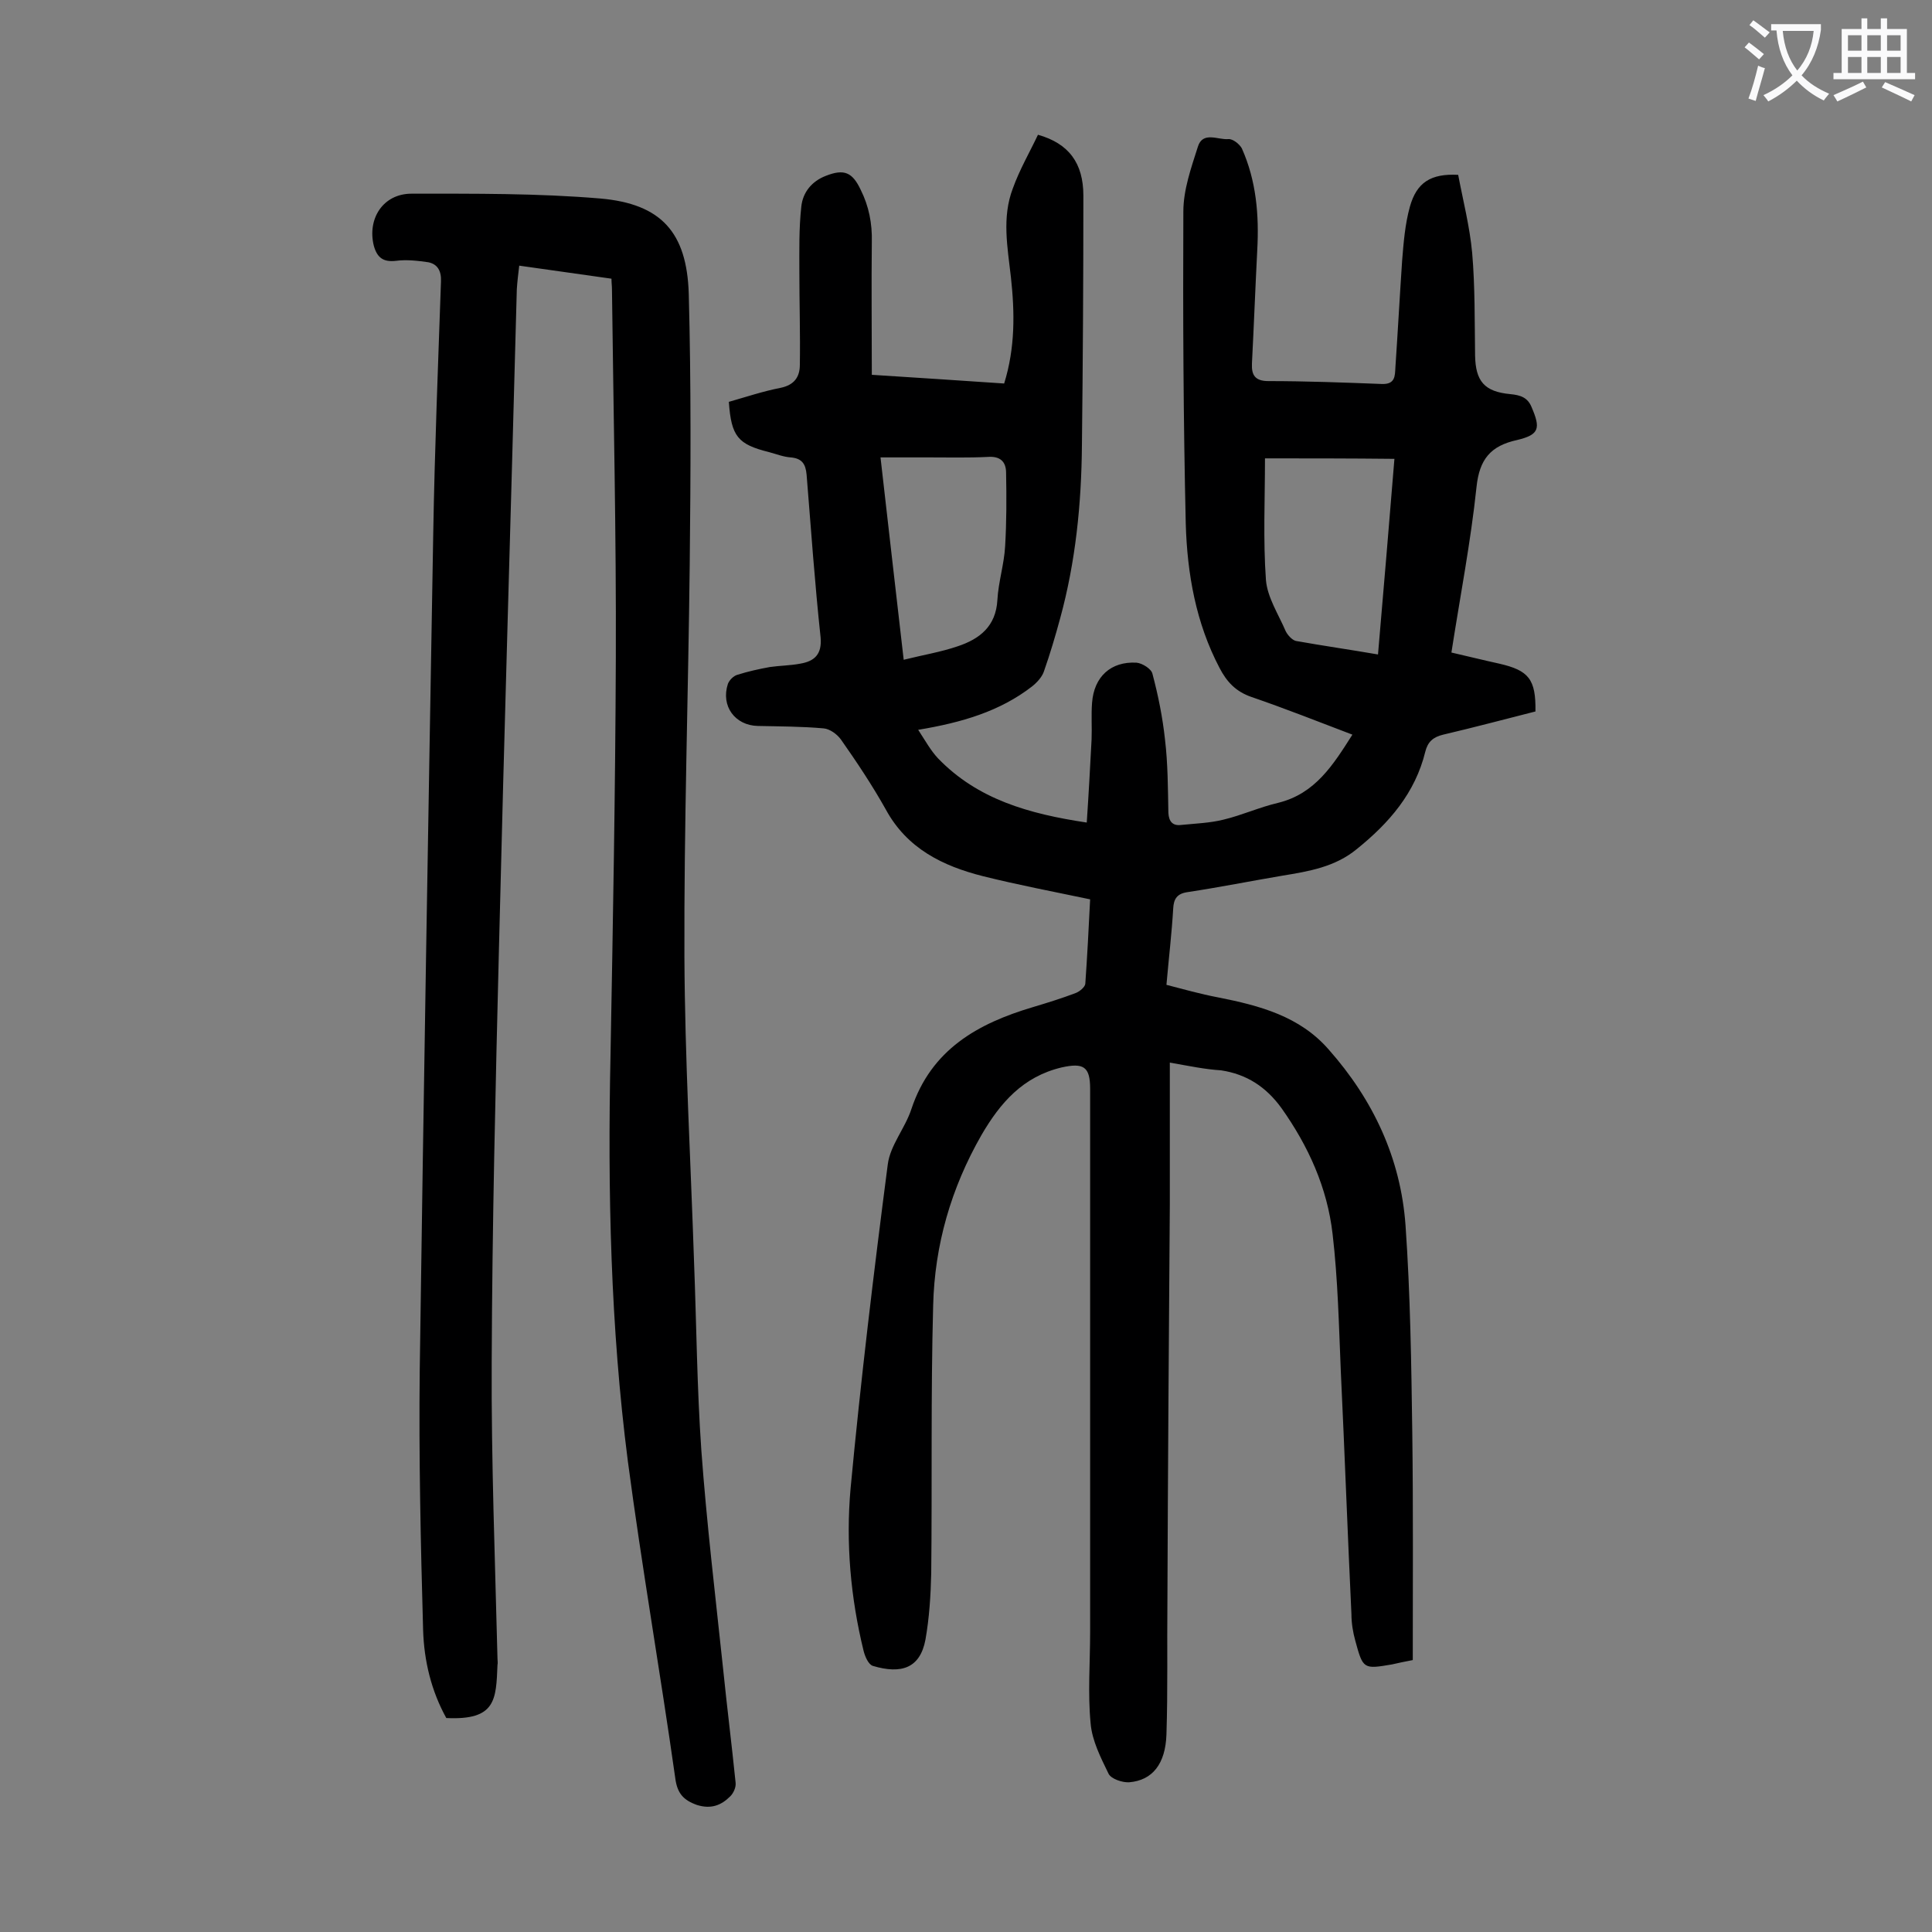 <svg enable-background="new 0 0 400 400" viewBox="0 0 400 400" xmlns="http://www.w3.org/2000/svg"><rect x="0" y="0" width="400" height="400" fill="#808080" stroke="none"/><path d="m242.2 220v29.3c-.2 27.4-.4 54.8-.5 82.3-.1 9.2.1 18.3-.2 27.5-.2 6.1-2.9 9.5-7.7 9.9-1.4.1-3.8-.7-4.3-1.8-1.6-3.3-3.4-6.8-3.7-10.4-.6-6.2-.1-12.6-.1-18.9 0-37.5 0-75 0-112.5 0-4.6-1.4-5.4-5.9-4.4-8 1.9-12.7 7.3-16.6 14-6.3 11-9.7 22.8-10 35.3-.5 18.4-.2 36.9-.4 55.4-.1 4.6-.4 9.3-1.2 13.8-1.1 5.8-4.9 7.2-10.9 5.4-.9-.3-1.6-1.9-1.9-3.1-2.7-11-3.7-22.4-2.7-33.6 2.1-22.4 4.8-44.8 7.7-67.1.5-4 3.6-7.5 4.9-11.5 4.1-12.3 13.7-17.7 25.2-21.1 3-.9 5.9-1.8 8.8-2.9.8-.3 1.9-1.2 2-1.9.4-5.7.7-11.4 1-17.5-7.6-1.6-15-3-22.2-4.8-8.3-2.1-15.7-5.7-20.1-13.8-2.8-5-6-9.8-9.3-14.5-.8-1.1-2.3-2.2-3.6-2.3-4.5-.4-9-.4-13.6-.5-4.7-.1-7.7-4.1-6.2-8.7.3-.8 1.2-1.7 2-1.9 2.2-.7 4.5-1.2 6.7-1.6 2.1-.3 4.2-.3 6.3-.7 2.9-.5 4.5-1.9 4.2-5.4-1.2-11.2-2-22.5-2.9-33.7-.2-2.3-1-3.4-3.3-3.6-1.5-.1-3-.7-4.5-1.1-6.4-1.6-7.8-3.2-8.3-10.4 3.5-1 7.1-2.2 10.7-2.9 2.9-.6 4-2.3 4-4.8.1-6.4-.1-12.8-.1-19.2 0-4.5-.1-9 .4-13.5.3-3 2.2-5.3 5.1-6.4 3.8-1.5 5.5-.7 7.2 2.9 1.7 3.4 2.4 7 2.3 10.8-.1 9 0 18.1 0 27.5 9.6.6 18.4 1.2 27.4 1.8 2.3-7.4 2.2-14.7 1.4-22-.7-6.2-1.9-12.4.4-18.4 1.4-3.9 3.5-7.5 5.2-11.1 6.4 1.8 9.4 5.9 9.4 12.6 0 17.2-.1 34.5-.3 51.7-.1 12.1-1.3 24.1-4.5 35.8-1 3.7-2.1 7.4-3.4 11.1-.4 1.1-1.4 2.2-2.4 3-6.7 5.2-14.6 7.5-23.6 9 1.5 2.3 2.6 4.3 4.1 5.9 8.2 8.5 18.8 11.5 30.8 13.3.4-5.9.7-11.5 1-17.2.1-2.5-.1-5.1.1-7.6.4-5.4 3.9-8.6 9.2-8.3 1.2.1 3.1 1.3 3.3 2.3 1.2 4.5 2.1 9 2.6 13.6.6 5 .6 10.1.7 15.2.1 1.8.9 2.7 2.6 2.5 3-.3 6-.4 8.8-1.1 3.8-.9 7.5-2.6 11.4-3.5 7.6-1.9 11.3-7.8 15.3-14.1-7.1-2.7-13.9-5.4-20.9-7.8-3.2-1.1-5.1-3.1-6.6-6-4.9-9.3-6.7-19.5-7-29.8-.5-21.6-.6-43.1-.5-64.7 0-4.5 1.6-9 3-13.4 1-3.3 4.2-1.4 6.3-1.6.9-.1 2.3 1 2.8 1.9 3 6.7 3.6 13.8 3.2 21.1-.4 7.8-.7 15.7-1.1 23.5-.1 2.3.6 3.6 3.4 3.6 7.8 0 15.7.3 23.5.6 2.8.1 2.7-1.7 2.8-3.4.5-7.4.9-14.8 1.4-22.2.3-3.7.6-7.5 1.6-11.1 1.4-5 4.3-6.9 10-6.6 1 5.3 2.4 10.7 2.9 16.2.6 7 .5 14.1.6 21.2.1 5.3 1.9 7.5 7.3 8 2.1.2 3.6.7 4.4 2.7 1.9 4.4 1.6 5.7-3 6.8-5.5 1.2-7.8 4-8.4 9.7-1.2 11.4-3.4 22.7-5.2 34.3 3.5.8 6.7 1.6 9.9 2.3 6.1 1.4 7.6 3.2 7.5 9.9-6.3 1.6-12.7 3.3-19.1 4.8-2.1.5-3.2 1.5-3.7 3.5-2.1 8.6-7.5 14.8-14.2 20.2-4.5 3.7-9.9 4.6-15.4 5.5-6.5 1.1-13 2.4-19.6 3.4-2.2.3-2.9 1.4-3 3.4-.3 5.1-.9 10.1-1.4 15.8 3.5.9 7 1.9 10.7 2.6 8.6 1.7 16.9 3.9 22.9 10.8 9.2 10.4 14.9 22.5 15.9 36.4 1 14.3 1.2 28.7 1.4 43.1.2 15.6.1 31.1.1 46.9-1.6.3-3 .6-4.3.9-5.9 1-6 1-7.6-4.9-.5-1.8-.8-3.7-.8-5.5-.8-16.8-1.4-33.5-2.2-50.3-.4-9.5-.6-19-1.7-28.4-1.1-9.6-5-18.2-10.6-26.1-3.2-4.4-7.2-7-12.5-7.8-3.3-.2-6.6-.9-10.6-1.6zm19.7-125.1c0 8.5-.4 16.9.2 25.2.3 3.6 2.6 7.1 4.1 10.6.4.8 1.3 1.8 2.1 2 5.6 1 11.2 1.8 17 2.8 1.2-13.8 2.3-27.1 3.4-40.5-9.2-.1-18.2-.1-26.8-.1zm-74.8 41.7c4-1 7.7-1.6 11.2-2.8 4.5-1.5 7.9-4.1 8.2-9.6.2-3.7 1.4-7.4 1.6-11.1.3-5 .3-10.1.2-15.2 0-2.3-1.2-3.5-3.8-3.3-4.1.2-8.2.1-12.2.1-3.3 0-6.5 0-10 0 1.6 14.2 3.2 27.9 4.8 41.9z" fill="#000001"/><path d="m126.6 57.7c-6.5-.9-12.6-1.8-19.1-2.7-.2 1.7-.4 3.3-.5 4.9-1.2 45.5-2.6 91.1-3.7 136.6-.7 28.5-1.4 57-1.5 85.6-.1 20.4.7 40.9 1.2 61.3 0 .4.1.9 0 1.3-.3 7.2-.3 11.5-10.6 11-3.1-5.6-4.6-11.8-4.8-18.2-.5-17.9-.9-35.8-.7-53.7.8-57.8 1.8-115.6 2.8-173.5.3-17.4 1-34.7 1.6-52 .1-2.2-.7-3.6-2.6-4-2.1-.3-4.5-.6-6.7-.3-2.6.3-3.9-.6-4.6-3.1-1.4-5.6 1.9-10.8 7.8-10.8 13 0 26.1-.1 39.1 1 12.6 1.1 17.9 7 18.3 19.7.5 18.7.4 37.3.2 56-.3 27.1-1.2 54.2-1.1 81.3.1 21.1 1.3 42.2 2 63.3.5 12.9.6 25.9 1.5 38.8 1.1 15.1 2.9 30.1 4.5 45.2.8 7.9 1.8 15.8 2.6 23.7.1.9-.4 2.1-1.1 2.8-1.9 1.9-4 2.7-6.9 1.8-2.8-1-4.1-2.4-4.5-5.6-3.1-21.9-6.9-43.6-9.8-65.5-3.6-27.9-4.2-56-3.6-84.1.5-27.4 1-54.8 1.1-82.3.1-25.4-.5-50.9-.8-76.3 0-.7-.1-1.3-.1-2.2z" fill="#000001"/><g fill="#fafafb"><path d="m362.1 8.8c1.1.8 2.1 1.6 3.1 2.4l-1 1.1c-1.3-1.1-2.3-2-3-2.5zm1.9 4.8c.5.2.9.4 1.4.5-.6 2.3-1.3 4.5-1.9 6.8l-1.5-.5c.8-2.1 1.4-4.3 2-6.8zm-1-9.4c1.3.9 2.4 1.8 3.4 2.5l-1 1.1c-1.4-1.2-2.4-2.1-3.2-2.6zm3.7 2.2v-1.4h10.3v1.2c-.5 3.6-1.8 6.8-4 9.4 1.5 1.6 3.4 2.8 5.7 3.8-.3.4-.7.8-1.1 1.4-2.3-1.1-4.1-2.5-5.6-4.1-1.6 1.6-3.6 3.1-5.9 4.3-.3-.5-.7-.9-1-1.3 2.4-1.1 4.4-2.5 6-4.1-1.9-2.5-3-5.6-3.3-9.3h-1.1zm8.8 0h-6.4c.3 3.3 1.3 6 3 8.2 2-2.3 3.1-5.1 3.4-8.2z"/><path d="m385.3 3.8h1.3v2.2h2.8v-2.2h1.3v2.2h4.1v9.1h1.7v1.3h-16.9v-1.3h1.7v-9.1h4.1v-2.2zm.4 13.1.7 1.2c-1.8.9-3.8 1.9-6 2.9-.2-.4-.5-.8-.8-1.3 2.3-1 4.3-1.9 6.1-2.8zm-3.1-6.4h2.8v-3.2h-2.8zm0 4.6h2.8v-3.3h-2.8zm4-4.6h2.8v-3.2h-2.8zm0 4.6h2.8v-3.3h-2.8zm3.7 1.9c2.1.9 4.1 1.8 6.1 2.7l-.7 1.3c-2.2-1.1-4.2-2-6.1-2.9zm3.2-9.7h-2.8v3.2h2.8zm-2.8 7.8h2.8v-3.3h-2.8z"/></g></svg>